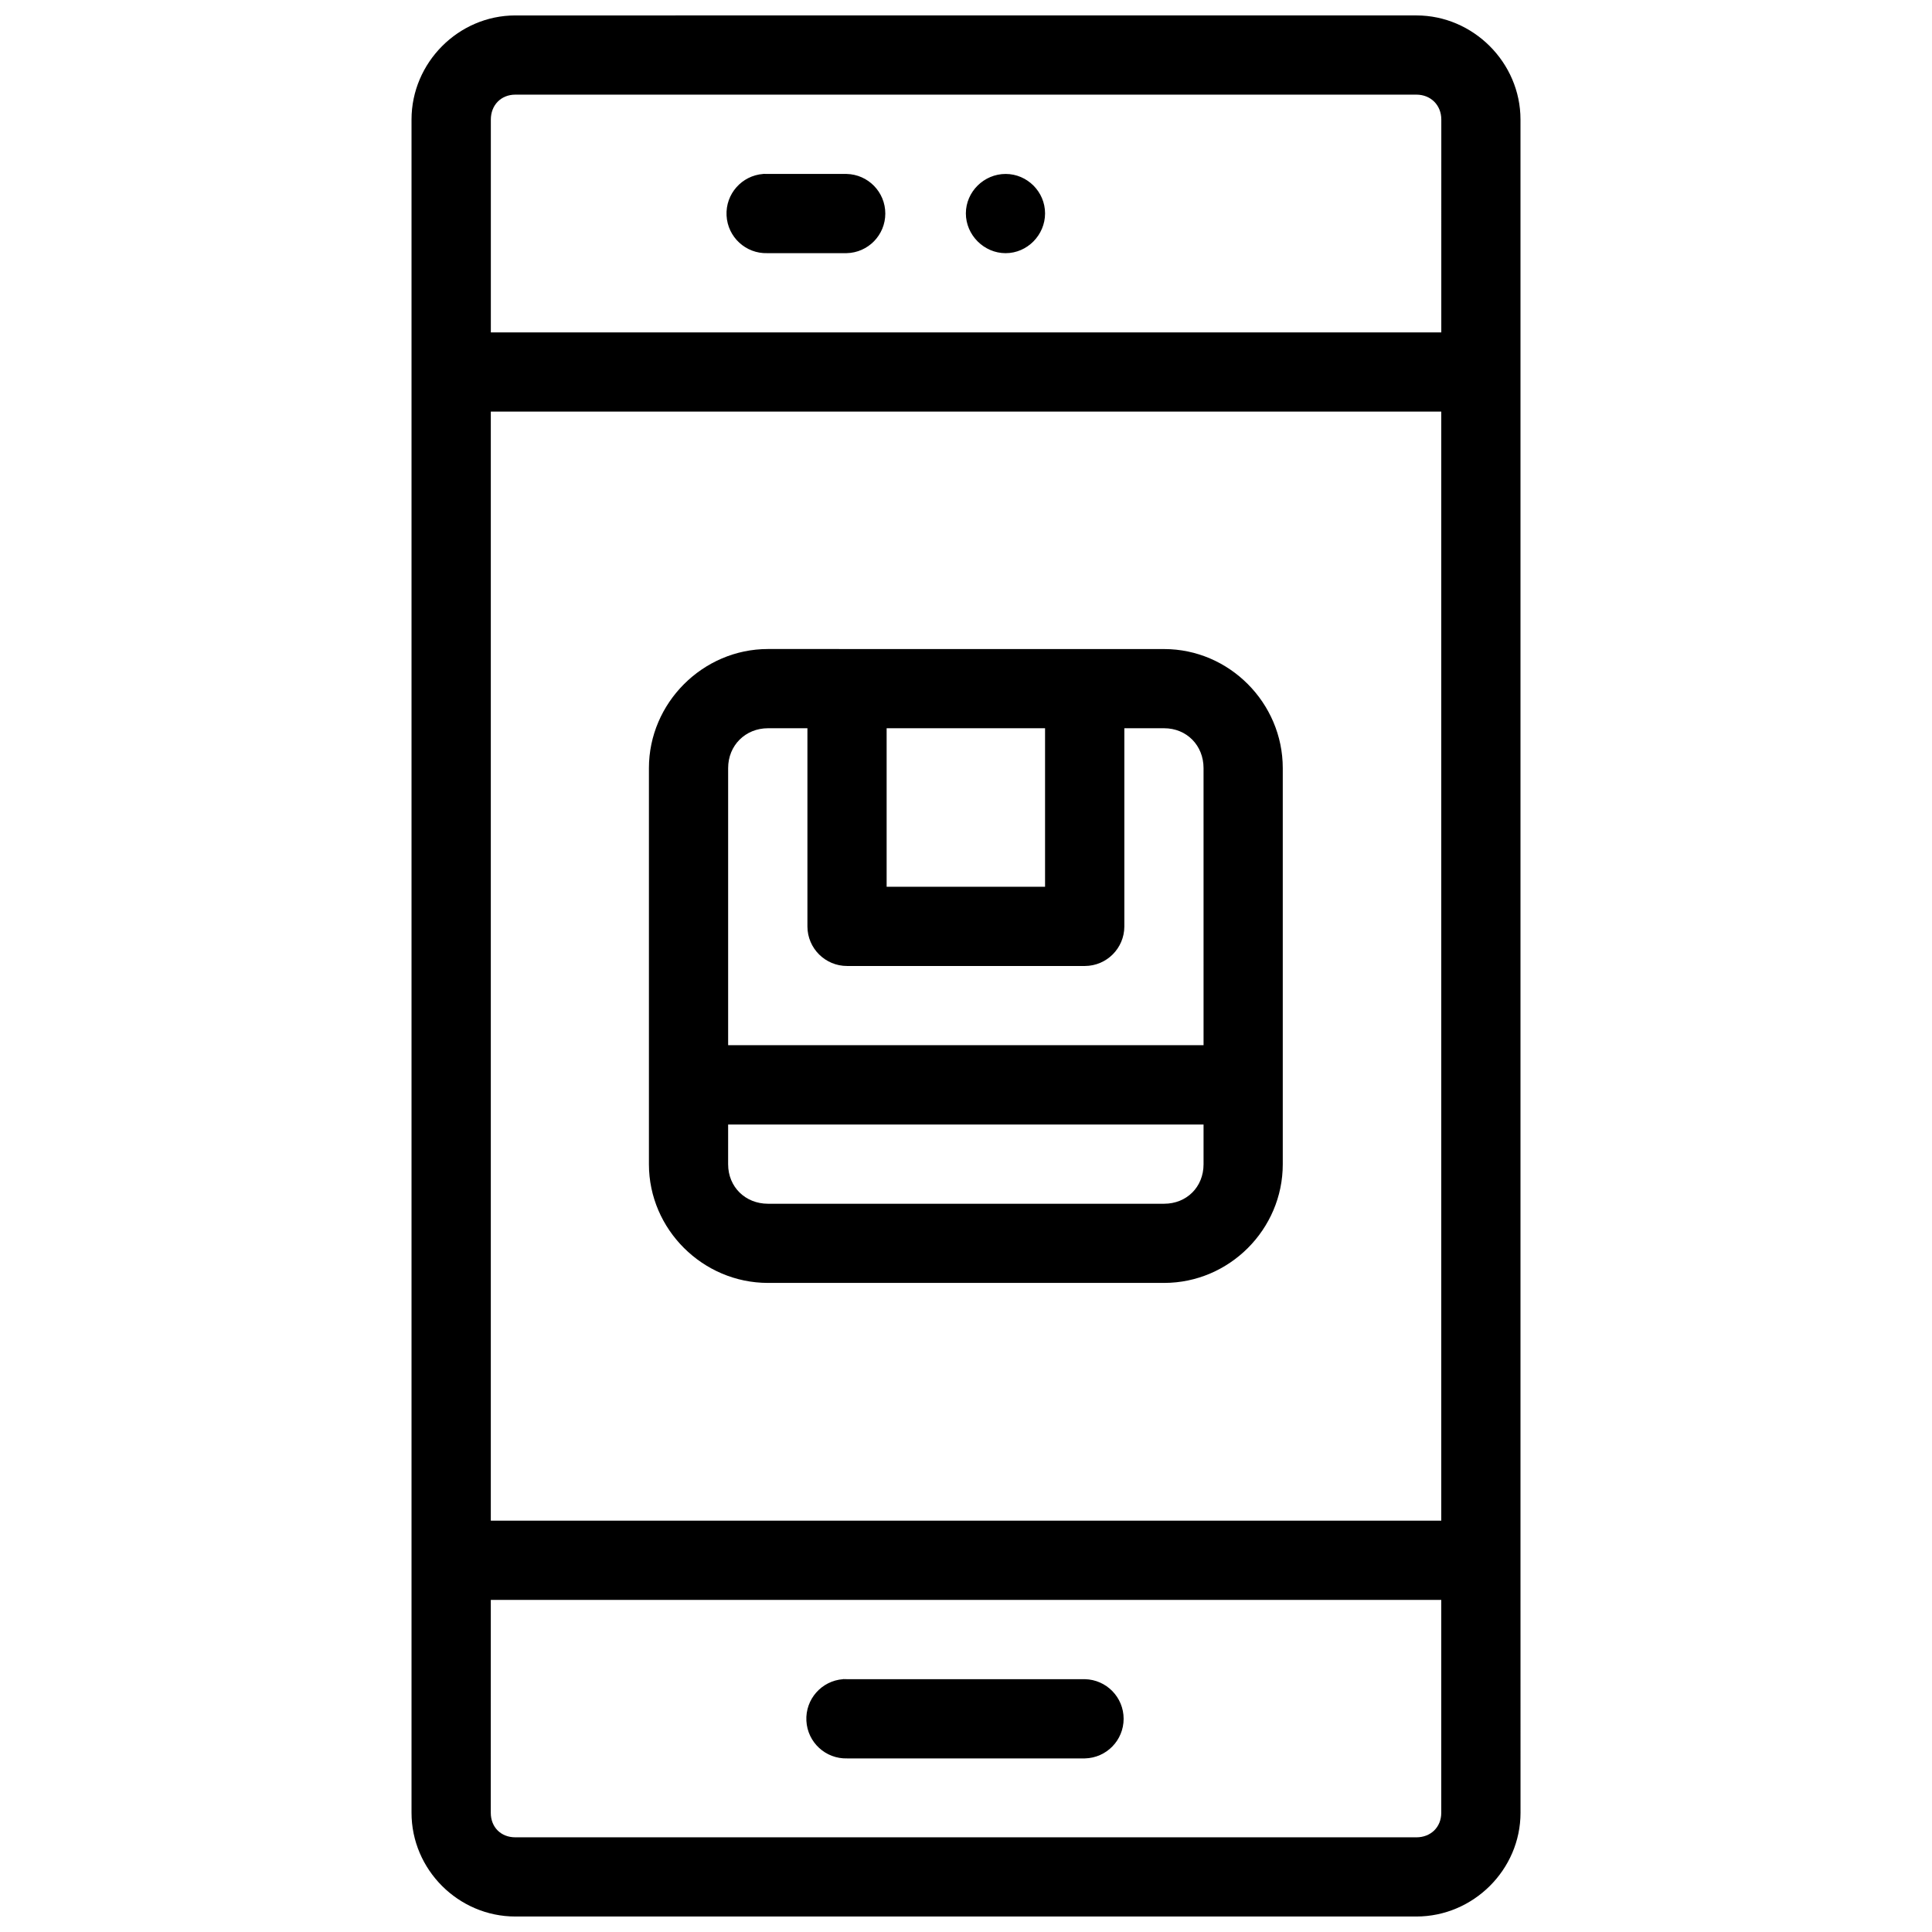 <?xml version="1.0" encoding="UTF-8"?>
<!-- Uploaded to: ICON Repo, www.svgrepo.com, Generator: ICON Repo Mixer Tools -->
<svg width="800px" height="800px" version="1.1" viewBox="144 144 512 512" xmlns="http://www.w3.org/2000/svg">
 <defs>
  <clipPath id="a">
   <path d="m253 148.09h294v503.81h-294z"/>
  </clipPath>
 </defs>
 <g clip-path="url(#a)">
  <path d="m280.57 148.09c-15.082 0-27.512 12.512-27.512 27.594v448.72c0 15.082 12.43 27.492 27.512 27.492h238.79c15.082 0 27.594-12.41 27.594-27.492l-0.008-66.953v-381.77c0-15.082-12.508-27.594-27.59-27.594zm0 20.992h238.79c3.816 0 6.602 2.785 6.602 6.602l-0.004 56.402h-251.88v-56.402c0-3.816 2.684-6.602 6.5-6.602zm65.742 20.996c-0.012 0.008-0.027 0.012-0.039 0.02-5.703 0.422-10.023 5.32-9.727 11.027 0.297 5.711 5.098 10.137 10.812 9.965h20.992c5.703-0.125 10.266-4.785 10.266-10.496 0-5.707-4.562-10.371-10.266-10.496h-20.992c-0.348-0.023-0.699-0.031-1.047-0.02zm64.188 0.02c-5.734 0-10.535 4.723-10.535 10.457s4.801 10.539 10.535 10.539 10.453-4.805 10.453-10.539-4.719-10.457-10.453-10.457zm-136.43 62.98h251.88v293.91h-251.88zm73.453 62.918c-17.262 0-31.551 14.289-31.551 31.551v104.99c0 17.266 14.285 31.449 31.551 31.449h104.98c17.262 0 31.445-14.184 31.445-31.449v-104.98c0-17.266-14.184-31.551-31.445-31.551zm0 20.992 10.453 0.004v52.547c0.023 5.797 4.742 10.477 10.539 10.457h62.996c5.766-0.023 10.43-4.691 10.453-10.457v-52.547h10.535c5.996 0 10.453 4.562 10.453 10.559l0.004 73.438h-125.99v-73.438c0-5.996 4.562-10.559 10.559-10.559zm31.445 0 41.984 0.004v42.008h-41.984zm-42.004 105.02h125.99v10.539c0 5.996-4.457 10.457-10.453 10.457h-104.98c-5.996 0-10.559-4.461-10.559-10.457zm-62.895 125.98h251.88v56.422c0 3.816-2.785 6.5-6.602 6.5l-3.934-0.004h-234.85c-3.816 0-6.5-2.684-6.5-6.5zm93.398 20.992c-0.012 0.008-0.027 0.012-0.039 0.02-5.703 0.422-10.023 5.32-9.727 11.027 0.297 5.711 5.098 10.137 10.812 9.969h62.996c5.707-0.129 10.266-4.789 10.266-10.5 0-5.707-4.559-10.367-10.266-10.496h-62.996c-0.348-0.023-0.699-0.031-1.047-0.02z"/>
 </g>
</svg>